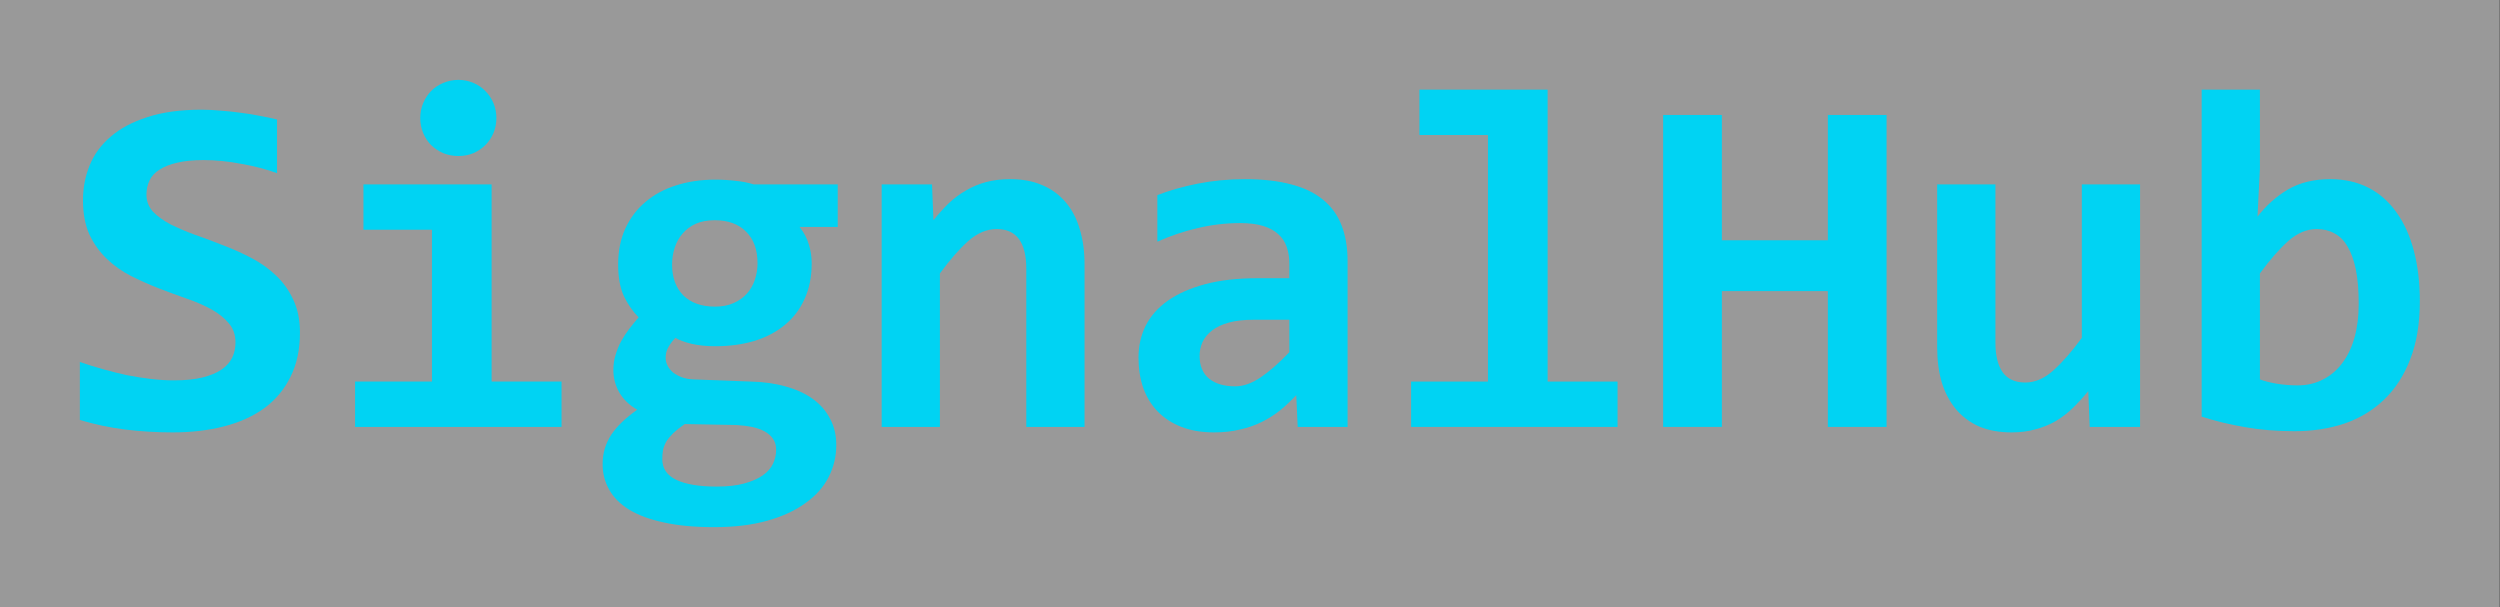 <svg xmlns="http://www.w3.org/2000/svg" width="313" height="76" viewBox="0 0 313 76" fill="none"><rect x="0" y="0" width="313" height="76" fill="#333333" stroke="none"/><rect width="312.96" height="76" fill="white" fill-opacity="0.5"></rect><path d="M37.552 41.646C37.552 43.777 37.153 45.63 36.356 47.204C35.58 48.778 34.484 50.083 33.069 51.118C31.655 52.135 29.971 52.892 28.019 53.389C26.067 53.888 23.935 54.137 21.624 54.137C19.572 54.137 17.59 54.017 15.678 53.778C13.765 53.539 11.873 53.141 10 52.583V45.321C10.916 45.64 11.873 45.939 12.869 46.218C13.865 46.497 14.861 46.746 15.857 46.965C16.873 47.164 17.879 47.323 18.875 47.443C19.871 47.562 20.837 47.622 21.774 47.622C23.168 47.622 24.354 47.503 25.33 47.264C26.306 47.025 27.103 46.696 27.72 46.278C28.338 45.859 28.786 45.361 29.065 44.783C29.344 44.206 29.483 43.568 29.483 42.871C29.483 41.915 29.205 41.118 28.647 40.48C28.109 39.823 27.392 39.245 26.495 38.747C25.599 38.249 24.573 37.801 23.417 37.402C22.282 37.004 21.116 36.576 19.921 36.117C18.746 35.659 17.58 35.141 16.425 34.563C15.289 33.986 14.273 33.269 13.377 32.412C12.48 31.555 11.753 30.539 11.195 29.364C10.657 28.169 10.389 26.734 10.389 25.061C10.389 23.527 10.667 22.073 11.225 20.698C11.783 19.323 12.66 18.128 13.855 17.112C15.05 16.076 16.584 15.259 18.457 14.662C20.329 14.044 22.59 13.735 25.24 13.735C26.017 13.735 26.824 13.775 27.661 13.855C28.517 13.915 29.354 14.004 30.171 14.124C31.008 14.223 31.804 14.353 32.561 14.512C33.338 14.652 34.045 14.801 34.683 14.96V21.684C34.045 21.445 33.348 21.226 32.591 21.027C31.834 20.828 31.047 20.658 30.23 20.519C29.434 20.359 28.627 20.24 27.81 20.16C26.993 20.08 26.216 20.041 25.479 20.041C24.184 20.041 23.089 20.15 22.192 20.369C21.296 20.569 20.558 20.857 19.981 21.236C19.403 21.594 18.985 22.043 18.726 22.581C18.467 23.119 18.337 23.716 18.337 24.373C18.337 25.19 18.606 25.898 19.144 26.495C19.702 27.073 20.429 27.601 21.326 28.079C22.242 28.537 23.268 28.976 24.403 29.394C25.559 29.792 26.734 30.23 27.93 30.709C29.145 31.167 30.32 31.695 31.456 32.292C32.611 32.89 33.637 33.617 34.534 34.474C35.45 35.331 36.177 36.346 36.715 37.522C37.273 38.677 37.552 40.052 37.552 41.646Z" fill="#00D3F3"></path><path d="M62.148 14.781C62.148 15.439 62.028 16.056 61.789 16.634C61.55 17.212 61.212 17.72 60.773 18.158C60.355 18.576 59.857 18.915 59.279 19.174C58.701 19.413 58.074 19.533 57.397 19.533C56.719 19.533 56.082 19.413 55.484 19.174C54.906 18.915 54.398 18.576 53.96 18.158C53.542 17.72 53.213 17.212 52.974 16.634C52.735 16.056 52.615 15.439 52.615 14.781C52.615 14.124 52.735 13.506 52.974 12.928C53.213 12.351 53.542 11.843 53.96 11.405C54.398 10.966 54.906 10.627 55.484 10.389C56.082 10.13 56.719 10 57.397 10C58.074 10 58.701 10.13 59.279 10.389C59.857 10.627 60.355 10.966 60.773 11.405C61.212 11.843 61.55 12.351 61.789 12.928C62.028 13.506 62.148 14.124 62.148 14.781ZM54.08 28.766H45.503V23.089H61.55V47.772H70.306V53.449H44.457V47.772H54.08V28.766Z" fill="#00D3F3"></path><path d="M100.101 28.408C100.659 29.105 101.048 29.842 101.267 30.619C101.506 31.376 101.625 32.153 101.625 32.95C101.625 34.643 101.327 36.137 100.729 37.432C100.151 38.727 99.324 39.813 98.249 40.689C97.193 41.566 95.918 42.233 94.424 42.692C92.95 43.13 91.316 43.349 89.523 43.349C88.467 43.349 87.491 43.249 86.594 43.05C85.698 42.831 85.021 42.582 84.562 42.303C84.224 42.642 83.935 43.02 83.696 43.439C83.457 43.837 83.337 44.295 83.337 44.813C83.337 45.132 83.417 45.451 83.576 45.77C83.736 46.088 83.965 46.377 84.264 46.636C84.582 46.875 84.951 47.074 85.369 47.234C85.808 47.393 86.296 47.483 86.834 47.503L94.035 47.772C95.649 47.812 97.103 48.021 98.398 48.399C99.713 48.758 100.838 49.276 101.775 49.953C102.711 50.63 103.428 51.457 103.926 52.433C104.444 53.389 104.703 54.485 104.703 55.72C104.703 57.135 104.385 58.47 103.747 59.725C103.11 60.98 102.143 62.066 100.848 62.982C99.573 63.918 97.98 64.655 96.067 65.193C94.155 65.731 91.933 66 89.403 66C86.953 66 84.841 65.801 83.068 65.402C81.315 65.024 79.871 64.486 78.735 63.789C77.62 63.091 76.793 62.255 76.255 61.279C75.717 60.322 75.448 59.267 75.448 58.111C75.448 57.414 75.538 56.766 75.717 56.169C75.897 55.571 76.165 54.993 76.524 54.435C76.883 53.898 77.331 53.37 77.869 52.852C78.407 52.334 79.044 51.816 79.781 51.298C78.805 50.74 78.058 50.023 77.54 49.146C77.042 48.27 76.793 47.333 76.793 46.337C76.793 45.66 76.883 45.032 77.062 44.455C77.241 43.857 77.47 43.289 77.749 42.751C78.048 42.213 78.387 41.696 78.765 41.197C79.144 40.699 79.542 40.211 79.96 39.733C79.223 38.996 78.606 38.11 78.108 37.074C77.63 36.018 77.391 34.703 77.391 33.129C77.391 31.436 77.689 29.932 78.287 28.617C78.905 27.282 79.751 26.166 80.827 25.27C81.903 24.354 83.178 23.666 84.652 23.208C86.146 22.73 87.77 22.491 89.523 22.491C90.419 22.491 91.276 22.541 92.093 22.64C92.93 22.72 93.687 22.869 94.364 23.089H104.883V28.408H100.101ZM82.919 57.483C82.919 58.659 83.507 59.525 84.682 60.083C85.877 60.641 87.551 60.92 89.702 60.92C91.077 60.92 92.232 60.791 93.169 60.532C94.125 60.273 94.902 59.934 95.499 59.516C96.097 59.097 96.525 58.609 96.784 58.051C97.043 57.493 97.173 56.916 97.173 56.318C97.173 55.78 97.043 55.322 96.784 54.943C96.545 54.585 96.197 54.276 95.739 54.017C95.3 53.778 94.772 53.589 94.155 53.449C93.557 53.33 92.89 53.25 92.153 53.21L85.728 53.091C85.15 53.489 84.672 53.868 84.293 54.226C83.935 54.585 83.646 54.934 83.427 55.272C83.228 55.631 83.088 55.989 83.008 56.348C82.949 56.706 82.919 57.085 82.919 57.483ZM84.144 33.129C84.144 34.743 84.612 36.028 85.549 36.984C86.505 37.92 87.83 38.389 89.523 38.389C90.419 38.389 91.196 38.239 91.854 37.94C92.531 37.641 93.089 37.243 93.527 36.745C93.966 36.247 94.294 35.669 94.513 35.012C94.733 34.354 94.842 33.667 94.842 32.95C94.842 31.256 94.364 29.942 93.408 29.005C92.471 28.049 91.156 27.571 89.463 27.571C88.567 27.571 87.78 27.72 87.102 28.019C86.445 28.318 85.897 28.726 85.459 29.244C85.021 29.742 84.692 30.33 84.473 31.008C84.254 31.685 84.144 32.392 84.144 33.129Z" fill="#00D3F3"></path><path d="M128.492 53.449V33.667C128.492 30.34 127.257 28.677 124.787 28.677C123.552 28.677 122.367 29.175 121.231 30.171C120.115 31.167 118.93 32.522 117.675 34.235V53.449H110.384V23.089H116.689L116.868 27.571C117.486 26.794 118.123 26.087 118.781 25.449C119.458 24.812 120.185 24.274 120.962 23.836C121.739 23.377 122.576 23.029 123.472 22.79C124.369 22.551 125.375 22.431 126.49 22.431C128.044 22.431 129.399 22.69 130.554 23.208C131.71 23.706 132.676 24.423 133.453 25.36C134.23 26.276 134.808 27.392 135.186 28.706C135.585 30.001 135.784 31.456 135.784 33.069V53.449H128.492Z" fill="#00D3F3"></path><path d="M162.472 53.449L162.292 49.475C161.655 50.152 160.988 50.78 160.29 51.358C159.593 51.915 158.826 52.403 157.989 52.822C157.153 53.24 156.236 53.559 155.24 53.778C154.264 54.017 153.188 54.137 152.013 54.137C150.459 54.137 149.094 53.907 147.919 53.449C146.743 52.991 145.757 52.354 144.96 51.537C144.164 50.72 143.556 49.734 143.138 48.578C142.739 47.423 142.54 46.148 142.54 44.754C142.54 43.319 142.839 41.994 143.436 40.779C144.054 39.564 144.98 38.518 146.216 37.641C147.471 36.765 149.024 36.078 150.877 35.58C152.75 35.081 154.941 34.832 157.451 34.832H161.426V33.01C161.426 32.233 161.316 31.535 161.097 30.918C160.878 30.28 160.519 29.742 160.021 29.304C159.543 28.866 158.916 28.527 158.139 28.288C157.362 28.049 156.406 27.93 155.27 27.93C153.477 27.93 151.704 28.139 149.951 28.557C148.218 28.956 146.534 29.523 144.901 30.26V24.433C146.355 23.856 148.028 23.377 149.921 22.999C151.833 22.62 153.816 22.431 155.868 22.431C158.119 22.431 160.051 22.65 161.665 23.089C163.279 23.507 164.603 24.144 165.639 25.001C166.695 25.858 167.472 26.933 167.97 28.228C168.468 29.503 168.717 30.997 168.717 32.711V53.449H162.472ZM161.426 40.032H156.973C155.738 40.032 154.692 40.151 153.836 40.391C152.979 40.63 152.282 40.958 151.744 41.377C151.206 41.795 150.807 42.283 150.549 42.841C150.309 43.379 150.19 43.957 150.19 44.574C150.19 45.809 150.588 46.756 151.385 47.413C152.182 48.05 153.268 48.369 154.642 48.369C155.658 48.369 156.714 48.001 157.81 47.264C158.906 46.526 160.111 45.471 161.426 44.096V40.032Z" fill="#00D3F3"></path><path d="M186.291 16.903H177.714V11.225H193.761V47.772H202.517V53.449H176.669V47.772H186.291V16.903Z" fill="#00D3F3"></path><path d="M228.846 53.449V36.446H215.578V53.449H208.227V14.393H215.578V30.081H228.846V14.393H236.197V53.449H228.846Z" fill="#00D3F3"></path><path d="M249.826 23.089V42.871C249.826 44.524 250.135 45.779 250.753 46.636C251.37 47.473 252.307 47.891 253.562 47.891C254.777 47.891 255.942 47.393 257.058 46.397C258.194 45.381 259.389 44.016 260.644 42.303V23.089H267.935V53.449H261.63L261.451 48.967C260.813 49.744 260.166 50.451 259.508 51.089C258.851 51.726 258.134 52.274 257.357 52.732C256.6 53.17 255.763 53.509 254.847 53.748C253.95 54.007 252.954 54.137 251.859 54.137C250.305 54.137 248.94 53.888 247.765 53.389C246.609 52.872 245.643 52.144 244.866 51.208C244.089 50.272 243.501 49.156 243.103 47.861C242.724 46.546 242.535 45.082 242.535 43.468V23.089H249.826Z" fill="#00D3F3"></path><path d="M302.96 37.731C302.96 40.52 302.562 42.931 301.765 44.963C300.988 46.995 299.892 48.688 298.478 50.043C297.083 51.377 295.43 52.373 293.518 53.031C291.605 53.668 289.523 53.987 287.272 53.987C285.061 53.987 282.999 53.818 281.086 53.479C279.194 53.16 277.381 52.722 275.648 52.164V11.225H282.939V21.146L282.64 27.123C283.736 25.708 285.011 24.573 286.465 23.716C287.939 22.86 289.702 22.431 291.754 22.431C293.547 22.431 295.141 22.79 296.536 23.507C297.93 24.224 299.096 25.25 300.032 26.585C300.988 27.9 301.715 29.503 302.213 31.396C302.711 33.269 302.96 35.38 302.96 37.731ZM295.31 38.03C295.31 36.356 295.191 34.932 294.952 33.757C294.713 32.581 294.364 31.615 293.906 30.858C293.468 30.101 292.92 29.553 292.262 29.215C291.625 28.856 290.888 28.677 290.051 28.677C288.816 28.677 287.631 29.175 286.495 30.171C285.379 31.167 284.194 32.522 282.939 34.235V47.503C283.517 47.722 284.224 47.901 285.061 48.041C285.917 48.18 286.784 48.25 287.661 48.25C288.816 48.25 289.862 48.011 290.798 47.533C291.754 47.054 292.561 46.377 293.219 45.501C293.896 44.624 294.414 43.558 294.773 42.303C295.131 41.028 295.31 39.604 295.31 38.03Z" fill="#00D3F3"></path></svg>